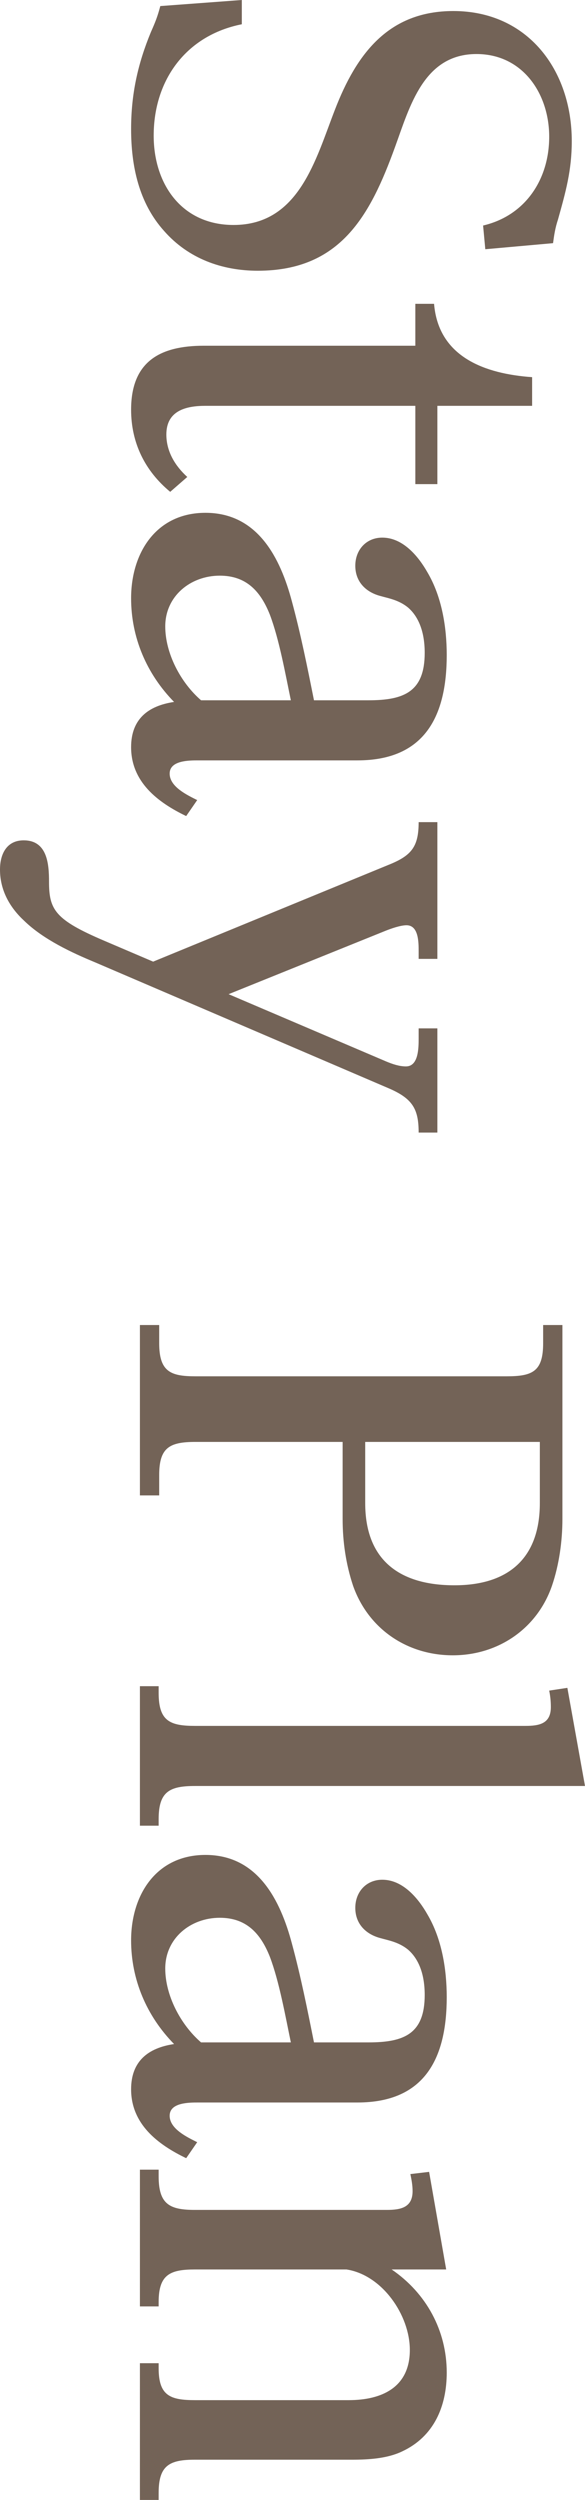 <?xml version="1.0" encoding="UTF-8"?><svg id="_レイヤー_2" xmlns="http://www.w3.org/2000/svg" viewBox="0 0 53.1 226.7"><defs><style>.cls-1{fill:#736357;}</style></defs><g id="_レイヤー_1-2"><path class="cls-1" d="M49.85,12.4c0-3.9-2.4-7.5-6.6-7.5-4.8,0-6.05,4.75-7.4,8.45-2.25,6.2-4.95,11.2-12.45,11.2-3.25,0-6.3-1.1-8.5-3.6-2.3-2.55-3-5.9-3-9.25,0-3.15.6-5.9,1.8-8.8.4-.9.6-1.4.85-2.35l7.4-.55v2.2c-5.05,1-8,5.05-8,10.1,0,4.4,2.55,8.1,7.25,8.1,5.95,0,7.45-5.95,9.2-10.45,1.95-5.05,4.85-8.95,10.75-8.95,6.75,0,10.75,5.35,10.75,11.8,0,2.65-.55,4.6-1.25,7.1-.25.75-.35,1.4-.45,2.15l-6.15.55-.2-2.15c3.85-.9,6-4.2,6-8.05Z"/><path class="cls-1" d="M48.3,34.2v2.6h-8.6v7.1h-2v-7.1h-19.05c-1.8,0-3.55.45-3.55,2.6,0,1.55.8,2.85,1.9,3.85l-1.55,1.35c-2.3-1.9-3.55-4.45-3.55-7.45,0-4.35,2.6-5.8,6.6-5.8h19.2v-3.8h1.7c.4,4.85,4.65,6.35,8.9,6.65Z"/><path class="cls-1" d="M11.9,54.25c0-4.15,2.3-7.75,6.75-7.75,4.75,0,6.8,4.1,7.85,8.05.8,2.95,1.4,5.95,2,8.95h4.95c3.2,0,5.1-.75,5.1-4.3,0-2.15-.7-3.4-1.5-4.1-.85-.7-1.8-.85-2.5-1.05-1.35-.35-2.3-1.3-2.3-2.75s1-2.55,2.45-2.55c1.85,0,3.25,1.65,4.1,3.15,1.3,2.2,1.75,4.95,1.75,7.5,0,5.55-2,9.55-8.1,9.55h-14.45c-.85,0-2.6,0-2.6,1.2s1.6,1.95,2.5,2.4l-1,1.45c-2.6-1.25-5-3.1-5-6.25,0-2.55,1.55-3.75,3.9-4.1-2.5-2.55-3.9-5.85-3.9-9.4ZM15,56.8c0,2.45,1.4,5.1,3.25,6.7h8.15c-.5-2.4-1.05-5.5-1.9-7.75-.85-2.15-2.15-3.55-4.55-3.55-2.65,0-4.95,1.85-4.95,4.6Z"/><path class="cls-1" d="M35.05,96.25c.6.25,1.2.45,1.8.45,1.15,0,1.15-1.7,1.15-2.55v-.9h1.7v9.45h-1.7c0-2.15-.55-3.1-2.8-4.05l-26.6-11.4c-2.05-.85-4.65-2.05-6.4-3.75-1.3-1.2-2.2-2.75-2.2-4.65,0-1.4.6-2.65,2.15-2.65,2.15,0,2.3,2.15,2.3,3.75,0,2.55.55,3.45,5,5.35l4.45,1.9,21.3-8.75c2.15-.85,2.8-1.65,2.8-3.9h1.7v12.4h-1.7v-.7c0-.8,0-2.35-1.1-2.35-.55,0-1.4.3-1.9.5l-14.25,5.75,14.3,6.1Z"/><path class="cls-1" d="M51.05,137.75c0,2-.3,4.15-.95,6.05-1.35,3.9-4.9,6.3-9,6.3s-7.65-2.35-9.05-6.3c-.65-1.95-.95-4-.95-6.05v-7h-13.35c-2.35,0-3.3.5-3.3,3v1.85h-1.75v-15.45h1.75v1.65c0,2.6,1.05,3,3.3,3h28.25c2.35,0,3.3-.45,3.3-3v-1.65h1.75v17.6ZM33.15,130.75v5.55c0,5.2,3.15,7.45,8.1,7.45s7.75-2.5,7.75-7.45v-5.55h-15.85Z"/><path class="cls-1" d="M17.7,161.95c-2.3,0-3.3.5-3.3,3v.6h-1.7v-12.65h1.7v.6c0,2.55,1,3,3.3,3h30c1.25,0,2.3-.2,2.3-1.7,0-.55-.05-1-.15-1.5l1.65-.25,1.6,8.9H17.7Z"/><path class="cls-1" d="M11.9,175.95c0-4.15,2.3-7.75,6.75-7.75,4.75,0,6.8,4.1,7.85,8.05.8,2.95,1.4,5.95,2,8.95h4.95c3.2,0,5.1-.75,5.1-4.3,0-2.15-.7-3.4-1.5-4.1-.85-.7-1.8-.85-2.5-1.05-1.35-.35-2.3-1.3-2.3-2.75s1-2.55,2.45-2.55c1.85,0,3.25,1.65,4.1,3.15,1.3,2.2,1.75,4.95,1.75,7.5,0,5.55-2,9.55-8.1,9.55h-14.45c-.85,0-2.6,0-2.6,1.2s1.6,1.95,2.5,2.4l-1,1.45c-2.6-1.25-5-3.1-5-6.25,0-2.55,1.55-3.75,3.9-4.1-2.5-2.55-3.9-5.85-3.9-9.4ZM15,178.5c0,2.45,1.4,5.1,3.25,6.7h8.15c-.5-2.4-1.05-5.5-1.9-7.75-.85-2.15-2.15-3.55-4.55-3.55-2.65,0-4.95,1.85-4.95,4.6Z"/><path class="cls-1" d="M35.55,205.79c3.15,2.15,5,5.55,5,9.35,0,3.05-1.15,5.8-4.05,7.15-1.35.65-3.05.75-4.55.75h-14.25c-2.3,0-3.3.5-3.3,3v.65h-1.7v-12.4h1.7v.45c0,2.5,1.05,2.9,3.3,2.9h13.95c3,0,5.55-1.15,5.55-4.55,0-3.15-2.5-6.8-5.75-7.3h-13.75c-2.25,0-3.3.45-3.3,2.95v.4h-1.7v-12.4h1.7v.6c0,2.55,1,3.05,3.3,3.05h17.4c1.25,0,2.35-.2,2.35-1.7,0-.55-.1-1.05-.2-1.55l1.7-.2,1.55,8.85h-4.95Z"/></g></svg>